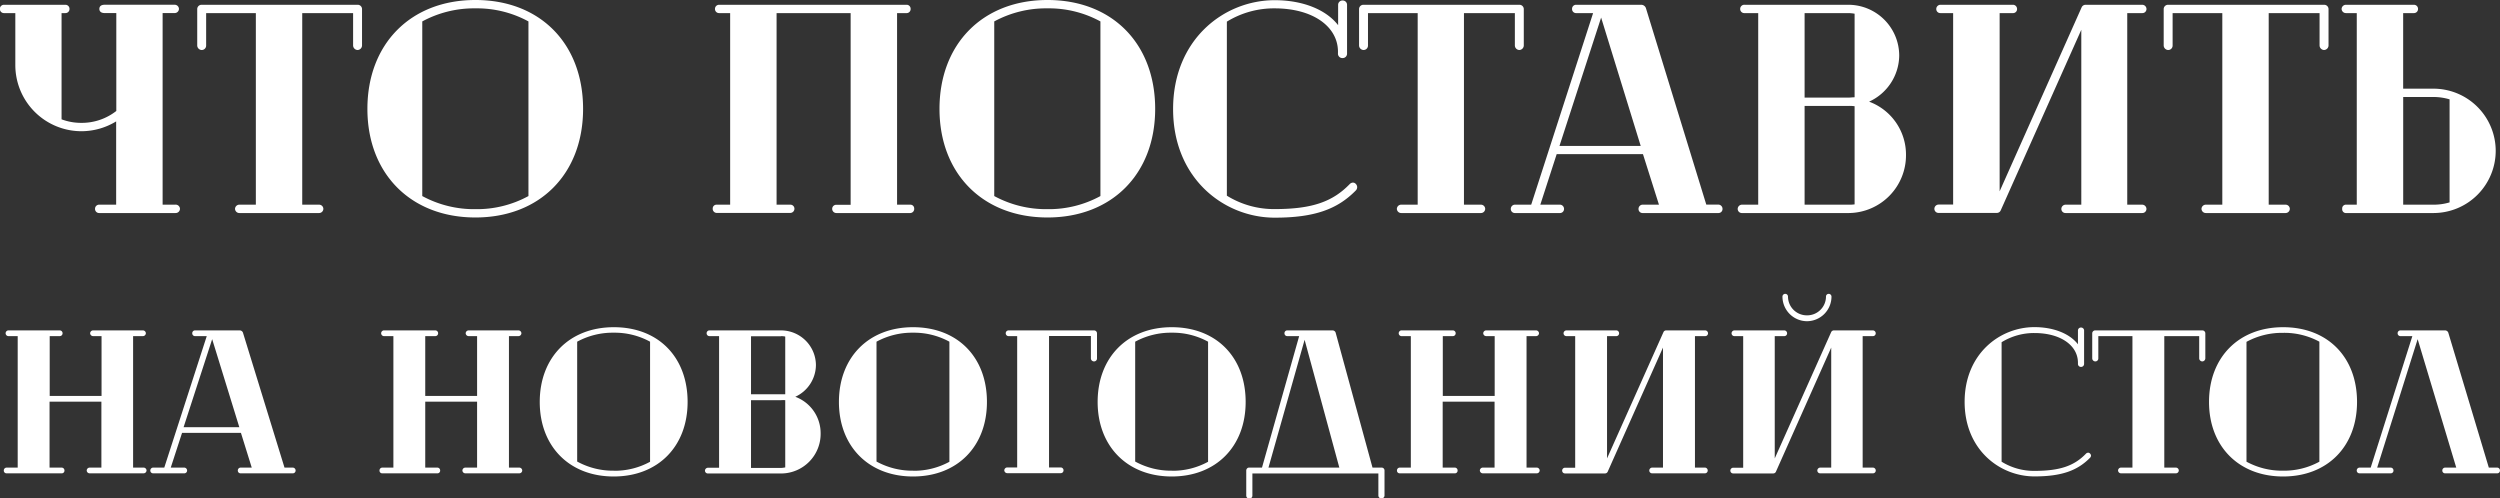 <?xml version="1.0" encoding="UTF-8"?> <svg xmlns="http://www.w3.org/2000/svg" id="Layer_1" data-name="Layer 1" viewBox="0 0 663.97 132.38"><rect x="0" y="0" width="663.97" height="132.38" fill="#333333" stroke="none"/> <defs> <style>.cls-1{fill:#fff;}</style> </defs> <path class="cls-1" d="M-650.55,830.72a1.15,1.15,0,0,1-1.19,1.11H-672a1.08,1.08,0,0,1-1.11-1.11,1.08,1.08,0,0,1,1.11-1.11h4.5V807.49a17.73,17.73,0,0,1-9.24,2.61,17.57,17.57,0,0,1-17.54-17.62V778.73h-3a1.07,1.07,0,0,1-1.1-1.1,1.07,1.07,0,0,1,1.1-1.11H-681a1.08,1.08,0,0,1,1.11,1.11,1.08,1.08,0,0,1-1.11,1.1h-1v28.21a14.7,14.7,0,0,0,5.3.94,14.84,14.84,0,0,0,9.24-3.16v-26h-3.08c-1,0-1.42-.47-1.42-1.1s.39-1.11,1.42-1.11H-652a1.14,1.14,0,0,1,1.18,1.11,1.14,1.14,0,0,1-1.18,1.1h-3.16v50.88h3.39A1.15,1.15,0,0,1-650.55,830.72Z" transform="translate(698.35 -775.25)"></path> <path class="cls-1" d="M-602.2,777.63v9.71a1.22,1.22,0,0,1-1.18,1.19,1.23,1.23,0,0,1-1.19-1.19v-8.61h-13.51v50.88h4.51a1.13,1.13,0,0,1,1.1,1.11,1.13,1.13,0,0,1-1.1,1.11h-21.18a1.15,1.15,0,0,1-1.18-1.11,1.15,1.15,0,0,1,1.18-1.11h4.35V778.73h-13.2v8.61a1.17,1.17,0,0,1-1.18,1.19,1.23,1.23,0,0,1-1.19-1.19v-9.71a1.15,1.15,0,0,1,1.19-1.11h41.4A1.14,1.14,0,0,1-602.2,777.63Z" transform="translate(698.35 -775.25)"></path> <path class="cls-1" d="M-543.49,804.17c0,17.23-11.46,28.84-28.6,28.84s-28.68-11.61-28.68-28.84,11.45-28.92,28.68-28.92S-543.49,786.87-543.49,804.17Zm-28.6,26.63A28.54,28.54,0,0,0-558,827.32V780.94a28.54,28.54,0,0,0-14.06-3.47,28.85,28.85,0,0,0-14.14,3.47v46.38A28.85,28.85,0,0,0-572.09,830.8Z" transform="translate(698.35 -775.25)"></path> <path class="cls-1" d="M-455.55,830.64a1.09,1.09,0,0,1-1,1.19h-19.67a1.11,1.11,0,0,1-1.11-1.19,1.07,1.07,0,0,1,1.11-1h3.79V778.73h-19.67v50.88h3.63a1.07,1.07,0,0,1,1.11,1,1.11,1.11,0,0,1-1.11,1.19h-19.59a1.09,1.09,0,0,1-1-1.19,1,1,0,0,1,1-1h3.63V778.73h-2.92a1.08,1.08,0,0,1-1.11-1.1,1.08,1.08,0,0,1,1.11-1.11h49.85a1.06,1.06,0,0,1,1,1.11,1.06,1.06,0,0,1-1,1.1h-2.6v50.88h3.55A1,1,0,0,1-455.55,830.64Z" transform="translate(698.35 -775.25)"></path> <path class="cls-1" d="M-391.55,804.17c0,17.23-11.46,28.84-28.6,28.84s-28.68-11.61-28.68-28.84,11.45-28.92,28.68-28.92S-391.55,786.87-391.55,804.17Zm-28.6,26.63a28.54,28.54,0,0,0,14.06-3.48V780.94a28.54,28.54,0,0,0-14.06-3.47,28.85,28.85,0,0,0-14.14,3.47v46.38A28.85,28.85,0,0,0-420.15,830.8Z" transform="translate(698.35 -775.25)"></path> <path class="cls-1" d="M-337.9,825a1.26,1.26,0,0,1-.4.87c-4.9,5-11.06,7.19-21.49,7.19-13.43,0-27-10.35-27-28.84s13.51-28.92,27-28.92c7.35,0,13.59,2.45,16.83,6.64v-5.45a1.15,1.15,0,0,1,1.19-1.11,1.15,1.15,0,0,1,1.18,1.11v13a1.15,1.15,0,0,1-1.18,1.18A1.16,1.16,0,0,1-343,789.4V789c0-6.79-6.79-11.53-16.83-11.53A23.9,23.9,0,0,0-372.51,781v46.22a23.7,23.7,0,0,0,12.72,3.56c10,0,15.41-2,19.91-6.64a1.26,1.26,0,0,1,.79-.39,1,1,0,0,1,.79.31A1.26,1.26,0,0,1-337.9,825Z" transform="translate(698.35 -775.25)"></path> <path class="cls-1" d="M-293.65,777.63v9.71a1.23,1.23,0,0,1-1.19,1.19,1.22,1.22,0,0,1-1.18-1.19v-8.61h-13.52v50.88H-305a1.13,1.13,0,0,1,1.1,1.11,1.13,1.13,0,0,1-1.1,1.11h-21.18a1.15,1.15,0,0,1-1.18-1.11,1.15,1.15,0,0,1,1.18-1.11h4.35V778.73h-13.2v8.61a1.17,1.17,0,0,1-1.18,1.19,1.23,1.23,0,0,1-1.19-1.19v-9.71a1.15,1.15,0,0,1,1.19-1.11h41.4A1.15,1.15,0,0,1-293.65,777.63Z" transform="translate(698.35 -775.25)"></path> <path class="cls-1" d="M-240.87,830.72a1.07,1.07,0,0,1-1,1.11h-20.31a1.07,1.07,0,0,1-1-1.11,1.12,1.12,0,0,1,1-1.11h4.43L-262,816.18h-22.91l-4.35,13.43h5.3a1.12,1.12,0,0,1,1,1.11,1.07,1.07,0,0,1-1,1.11H-296.1a1.07,1.07,0,0,1-1-1.11,1.12,1.12,0,0,1,1-1.11h4.42l16.44-50.88h-4.59a1.06,1.06,0,0,1-1-1.1,1.06,1.06,0,0,1,1-1.11h17.31a1.33,1.33,0,0,1,1.34,1l16,52.07h3.24A1.13,1.13,0,0,1-240.87,830.72Zm-32.24-50.8L-284.17,814h21.57Z" transform="translate(698.35 -775.25)"></path> <path class="cls-1" d="M-207.21,831.83h-28.45a1.1,1.1,0,0,1-1.18-1.11,1.15,1.15,0,0,1,1.18-1.11h4.27V778.73H-235a1.09,1.09,0,0,1-1.18-1.1,1.09,1.09,0,0,1,1.18-1.11h27.66A13.52,13.52,0,0,1-193.94,790a13.63,13.63,0,0,1-8,12.25,15,15,0,0,1,9.8,14.14A15.34,15.34,0,0,1-207.21,831.83Zm-.16-53.1h-11.7v22.44h11.7c.55,0,1-.08,1.58-.08v-22.2A10.58,10.58,0,0,0-207.37,778.73Zm1.58,50.8V803.46a10.46,10.46,0,0,0-1.58-.08h-11.7v26.23h11.7A10.46,10.46,0,0,0-205.79,829.53Z" transform="translate(698.35 -775.25)"></path> <path class="cls-1" d="M-128.28,830.72a1.09,1.09,0,0,1-1.11,1.11h-20.38a1.09,1.09,0,0,1-1.11-1.11,1.14,1.14,0,0,1,1.11-1.11h4.19V783.16l-21.42,48a1.12,1.12,0,0,1-1,.64h-15.49a1.09,1.09,0,0,1-1.11-1.11,1.14,1.14,0,0,1,1.11-1.11h3.87V778.73H-183a1.07,1.07,0,0,1-1.1-1.1,1.12,1.12,0,0,1,1.1-1.11h19.36a1.11,1.11,0,0,1,1,1.11,1.06,1.06,0,0,1-1,1.1h-3.63v47.33l21.8-48.91a1.16,1.16,0,0,1,1-.63h15.09a1.13,1.13,0,0,1,1.11,1.11,1.08,1.08,0,0,1-1.11,1.1h-4v50.88h4A1.14,1.14,0,0,1-128.28,830.72Z" transform="translate(698.35 -775.25)"></path> <path class="cls-1" d="M-79.92,777.63v9.71a1.23,1.23,0,0,1-1.19,1.19,1.23,1.23,0,0,1-1.19-1.19v-8.61H-95.81v50.88h4.51a1.13,1.13,0,0,1,1.1,1.11,1.13,1.13,0,0,1-1.1,1.11h-21.18a1.15,1.15,0,0,1-1.18-1.11,1.15,1.15,0,0,1,1.18-1.11h4.35V778.73h-13.2v8.61a1.17,1.17,0,0,1-1.18,1.19,1.23,1.23,0,0,1-1.19-1.19v-9.71a1.15,1.15,0,0,1,1.19-1.11h41.4A1.15,1.15,0,0,1-79.92,777.63Z" transform="translate(698.35 -775.25)"></path> <path class="cls-1" d="M-35.52,815.31a16.54,16.54,0,0,1-16.43,16.52H-75.18a1,1,0,0,1-1.11-1.11,1,1,0,0,1,1.11-1.11h2.76V778.73h-2.84a1.15,1.15,0,0,1-1.19-1.1,1.15,1.15,0,0,1,1.19-1.11h18a1.08,1.08,0,0,1,1.11,1.11,1.08,1.08,0,0,1-1.11,1.1h-2.84V798.8h8.14A16.54,16.54,0,0,1-35.52,815.31ZM-47.77,829V801.64a15.06,15.06,0,0,0-4.18-.63h-8.14v28.6h8.14A14.69,14.69,0,0,0-47.77,829Z" transform="translate(698.35 -775.25)"></path> <path class="cls-1" d="M-659.43,900.2a.79.79,0,0,1-.82.76h-14.26a.78.78,0,0,1-.81-.76.79.79,0,0,1,.81-.76h3.09V881.93h-13.77v17.51h3.2a.75.75,0,0,1,.76.76.71.71,0,0,1-.76.76h-14.59a.71.71,0,0,1-.76-.76.75.75,0,0,1,.76-.76h2.93V864.52H-696a.77.77,0,0,1-.86-.76A.77.77,0,0,1-696,863h13.51a.75.75,0,0,1,.76.76.75.75,0,0,1-.76.76h-2.66v15.89h13.77V864.52h-2.22a.79.79,0,0,1-.81-.76.79.79,0,0,1,.81-.76h13.18a.79.79,0,0,1,.81.76.79.79,0,0,1-.81.76H-663v34.92h2.71A.79.79,0,0,1-659.43,900.2Z" transform="translate(698.35 -775.25)"></path> <path class="cls-1" d="M-619.84,900.2a.73.73,0,0,1-.71.76h-13.94a.72.72,0,0,1-.7-.76.76.76,0,0,1,.7-.76h3l-2.87-9.22H-650l-3,9.22h3.63a.77.77,0,0,1,.71.76.73.73,0,0,1-.71.76h-8.35a.73.73,0,0,1-.71-.76.77.77,0,0,1,.71-.76h3l11.28-34.92h-3.15a.73.73,0,0,1-.7-.76.73.73,0,0,1,.7-.76h11.88a.92.92,0,0,1,.92.71l11,35.73h2.22A.77.77,0,0,1-619.84,900.2ZM-642,865.33l-7.59,23.38h14.8Z" transform="translate(698.35 -775.25)"></path> <path class="cls-1" d="M-559.65,900.2a.78.78,0,0,1-.81.76h-14.27a.78.78,0,0,1-.81-.76.79.79,0,0,1,.81-.76h3.09V881.93h-13.77v17.51h3.2a.75.75,0,0,1,.76.76.71.71,0,0,1-.76.76H-596.8a.71.71,0,0,1-.76-.76.75.75,0,0,1,.76-.76h2.93V864.52h-2.39a.77.77,0,0,1-.86-.76.77.77,0,0,1,.86-.76h13.51a.75.75,0,0,1,.76.76.75.75,0,0,1-.76.76h-2.66v15.89h13.77V864.52h-2.22a.79.79,0,0,1-.81-.76.79.79,0,0,1,.81-.76h13.18a.79.79,0,0,1,.81.76.79.79,0,0,1-.81.76h-2.5v34.92h2.72A.79.79,0,0,1-559.65,900.2Z" transform="translate(698.35 -775.25)"></path> <path class="cls-1" d="M-515.73,882c0,11.82-7.86,19.8-19.63,19.8S-555,893.8-555,882s7.86-19.85,19.68-19.85S-515.73,870.1-515.73,882Zm-19.63,18.28a19.58,19.58,0,0,0,9.66-2.39V866a19.58,19.58,0,0,0-9.66-2.39,19.76,19.76,0,0,0-9.7,2.39v31.83A19.76,19.76,0,0,0-535.36,900.26Z" transform="translate(698.35 -775.25)"></path> <path class="cls-1" d="M-490.78,901H-510.3a.76.76,0,0,1-.82-.76.8.8,0,0,1,.82-.76h2.93V864.52h-2.5a.75.75,0,0,1-.81-.76.75.75,0,0,1,.81-.76h19a9.28,9.28,0,0,1,9.22,9.22,9.36,9.36,0,0,1-5.48,8.41,10.31,10.31,0,0,1,6.73,9.7A10.52,10.52,0,0,1-490.78,901Zm-.11-36.44h-8v15.4h8c.38,0,.71,0,1.09,0V864.63A6.71,6.71,0,0,0-490.89,864.52Zm1.09,34.87v-17.9a8,8,0,0,0-1.09,0h-8v18h8A8,8,0,0,0-489.8,899.39Z" transform="translate(698.35 -775.25)"></path> <path class="cls-1" d="M-436.23,882c0,11.82-7.86,19.8-19.63,19.8s-19.68-8-19.68-19.8,7.86-19.85,19.68-19.85S-436.23,870.1-436.23,882Zm-19.63,18.28a19.61,19.61,0,0,0,9.66-2.39V866a19.61,19.61,0,0,0-9.66-2.39,19.76,19.76,0,0,0-9.7,2.39v31.83A19.76,19.76,0,0,0-455.86,900.26Z" transform="translate(698.35 -775.25)"></path> <path class="cls-1" d="M-407,863.76v6.72a.77.77,0,0,1-.76.76.83.83,0,0,1-.86-.76v-6h-11.12v34.92h3.09a.75.75,0,0,1,.76.76.74.74,0,0,1-.76.76H-430.8a.79.79,0,0,1-.82-.76.79.79,0,0,1,.82-.76h2.6V864.52h-2.28a.75.75,0,0,1-.76-.76.75.75,0,0,1,.76-.76h22.72A.78.78,0,0,1-407,863.76Z" transform="translate(698.35 -775.25)"></path> <path class="cls-1" d="M-367.52,882c0,11.82-7.86,19.8-19.63,19.8s-19.68-8-19.68-19.8,7.86-19.85,19.68-19.85S-367.52,870.1-367.52,882Zm-19.63,18.28a19.54,19.54,0,0,0,9.65-2.39V866a19.54,19.54,0,0,0-9.65-2.39,19.8,19.8,0,0,0-9.71,2.39v31.83A19.8,19.8,0,0,0-387.15,900.26Z" transform="translate(698.35 -775.25)"></path> <path class="cls-1" d="M-330.64,900.2v6.67a.79.79,0,0,1-.82.76.78.78,0,0,1-.81-.76V901h-33.46v5.91a.78.78,0,0,1-.81.76.79.79,0,0,1-.82-.76V900.2a.79.79,0,0,1,.22-.54.71.71,0,0,1,.54-.22h3.42l9.87-34.92h-3.2a.73.73,0,0,1-.7-.76.73.73,0,0,1,.7-.76h12a.88.88,0,0,1,.92.71l9.76,35.73h2.44A.75.75,0,0,1-330.64,900.2Zm-12-.76-9.22-33.94-9.6,33.94Z" transform="translate(698.35 -775.25)"></path> <path class="cls-1" d="M-289.43,900.2a.78.78,0,0,1-.81.76H-304.5a.79.79,0,0,1-.82-.76.79.79,0,0,1,.82-.76h3.09V881.93h-13.78v17.51h3.2a.74.74,0,0,1,.76.76.71.71,0,0,1-.76.76h-14.59a.71.71,0,0,1-.75-.76.74.74,0,0,1,.75-.76h2.93V864.52H-326a.77.77,0,0,1-.87-.76A.77.77,0,0,1-326,863h13.5a.75.75,0,0,1,.76.76.75.75,0,0,1-.76.76h-2.66v15.89h13.78V864.52h-2.23a.79.79,0,0,1-.81-.76.79.79,0,0,1,.81-.76h13.18a.79.79,0,0,1,.82.76.79.79,0,0,1-.82.76h-2.49v34.92h2.71A.79.79,0,0,1-289.43,900.2Z" transform="translate(698.35 -775.25)"></path> <path class="cls-1" d="M-244.8,900.2a.74.74,0,0,1-.76.76h-14a.74.74,0,0,1-.76-.76.78.78,0,0,1,.76-.76h2.88V867.56l-14.7,33a.78.78,0,0,1-.7.43H-282.7a.74.74,0,0,1-.76-.76.77.77,0,0,1,.76-.76H-280V864.52h-2.33a.75.75,0,0,1-.76-.76.78.78,0,0,1,.76-.76h13.29a.76.76,0,0,1,.7.76.73.73,0,0,1-.7.76h-2.5V897l15-33.57a.78.78,0,0,1,.71-.43h10.35a.77.77,0,0,1,.76.76.74.74,0,0,1-.76.76h-2.71v34.92h2.71A.77.77,0,0,1-244.8,900.2Z" transform="translate(698.35 -775.25)"></path> <path class="cls-1" d="M-200.17,900.2a.74.74,0,0,1-.76.76h-14a.74.74,0,0,1-.76-.76.78.78,0,0,1,.76-.76H-212V867.56l-14.7,33a.78.78,0,0,1-.7.43h-10.63a.74.74,0,0,1-.76-.76.77.77,0,0,1,.76-.76h2.65V864.52h-2.33a.75.75,0,0,1-.76-.76.78.78,0,0,1,.76-.76h13.29a.76.76,0,0,1,.7.76.73.73,0,0,1-.7.76H-227V897l15-33.57a.79.79,0,0,1,.71-.43h10.35a.77.77,0,0,1,.76.76.74.74,0,0,1-.76.76h-2.71v34.92h2.71A.77.77,0,0,1-200.17,900.2ZM-224.95,854a.74.74,0,0,1,.76-.71.73.73,0,0,1,.71.71,5,5,0,0,0,5.09,5,5,5,0,0,0,5-5,.72.72,0,0,1,.7-.71.74.74,0,0,1,.76.71,6.54,6.54,0,0,1-6.51,6.56A6.55,6.55,0,0,1-224.95,854Z" transform="translate(698.35 -775.25)"></path> <path class="cls-1" d="M-143,896.24a.88.88,0,0,1-.27.6c-3.36,3.42-7.59,4.94-14.75,4.94-9.22,0-18.55-7.11-18.55-19.8s9.28-19.85,18.55-19.85c5,0,9.33,1.68,11.55,4.56V863a.78.78,0,0,1,.81-.76.79.79,0,0,1,.82.76v8.89a.8.8,0,0,1-.82.81.79.79,0,0,1-.81-.81v-.27c0-4.66-4.66-7.92-11.55-7.92a16.42,16.42,0,0,0-8.73,2.44v31.73a16.27,16.27,0,0,0,8.73,2.44c6.83,0,10.57-1.36,13.67-4.56a.85.85,0,0,1,.54-.27.68.68,0,0,1,.54.22A.87.87,0,0,1-143,896.24Z" transform="translate(698.35 -775.25)"></path> <path class="cls-1" d="M-112.64,863.76v6.67a.83.83,0,0,1-.81.81.84.84,0,0,1-.82-.81v-5.91h-9.27v34.92h3.09a.78.78,0,0,1,.76.76.77.77,0,0,1-.76.76H-135a.79.79,0,0,1-.82-.76.79.79,0,0,1,.82-.76h3V864.52h-9.06v5.91a.79.79,0,0,1-.81.81.83.83,0,0,1-.81-.81v-6.67a.79.79,0,0,1,.81-.76h28.42A.79.79,0,0,1-112.64,863.76Z" transform="translate(698.35 -775.25)"></path> <path class="cls-1" d="M-72.35,882c0,11.82-7.86,19.8-19.63,19.8s-19.68-8-19.68-19.8,7.86-19.85,19.68-19.85S-72.35,870.1-72.35,882ZM-92,900.26a19.54,19.54,0,0,0,9.65-2.39V866A19.54,19.54,0,0,0-92,863.65a19.8,19.8,0,0,0-9.71,2.39v31.83A19.8,19.8,0,0,0-92,900.26Z" transform="translate(698.35 -775.25)"></path> <path class="cls-1" d="M-34.39,900.2a.72.72,0,0,1-.7.76H-49a.72.72,0,0,1-.7-.76.76.76,0,0,1,.7-.76h3l-10.25-34.11L-67,899.44h3.63a.76.76,0,0,1,.7.76.72.72,0,0,1-.7.76h-8.35a.73.73,0,0,1-.71-.76.77.77,0,0,1,.71-.76h3l11.06-34.92h-3.2a.74.74,0,0,1-.71-.76.74.74,0,0,1,.71-.76H-49a.92.92,0,0,1,.92.71l10.73,35.73h2.23A.76.76,0,0,1-34.39,900.2Z" transform="translate(698.35 -775.25)"></path> </svg> 